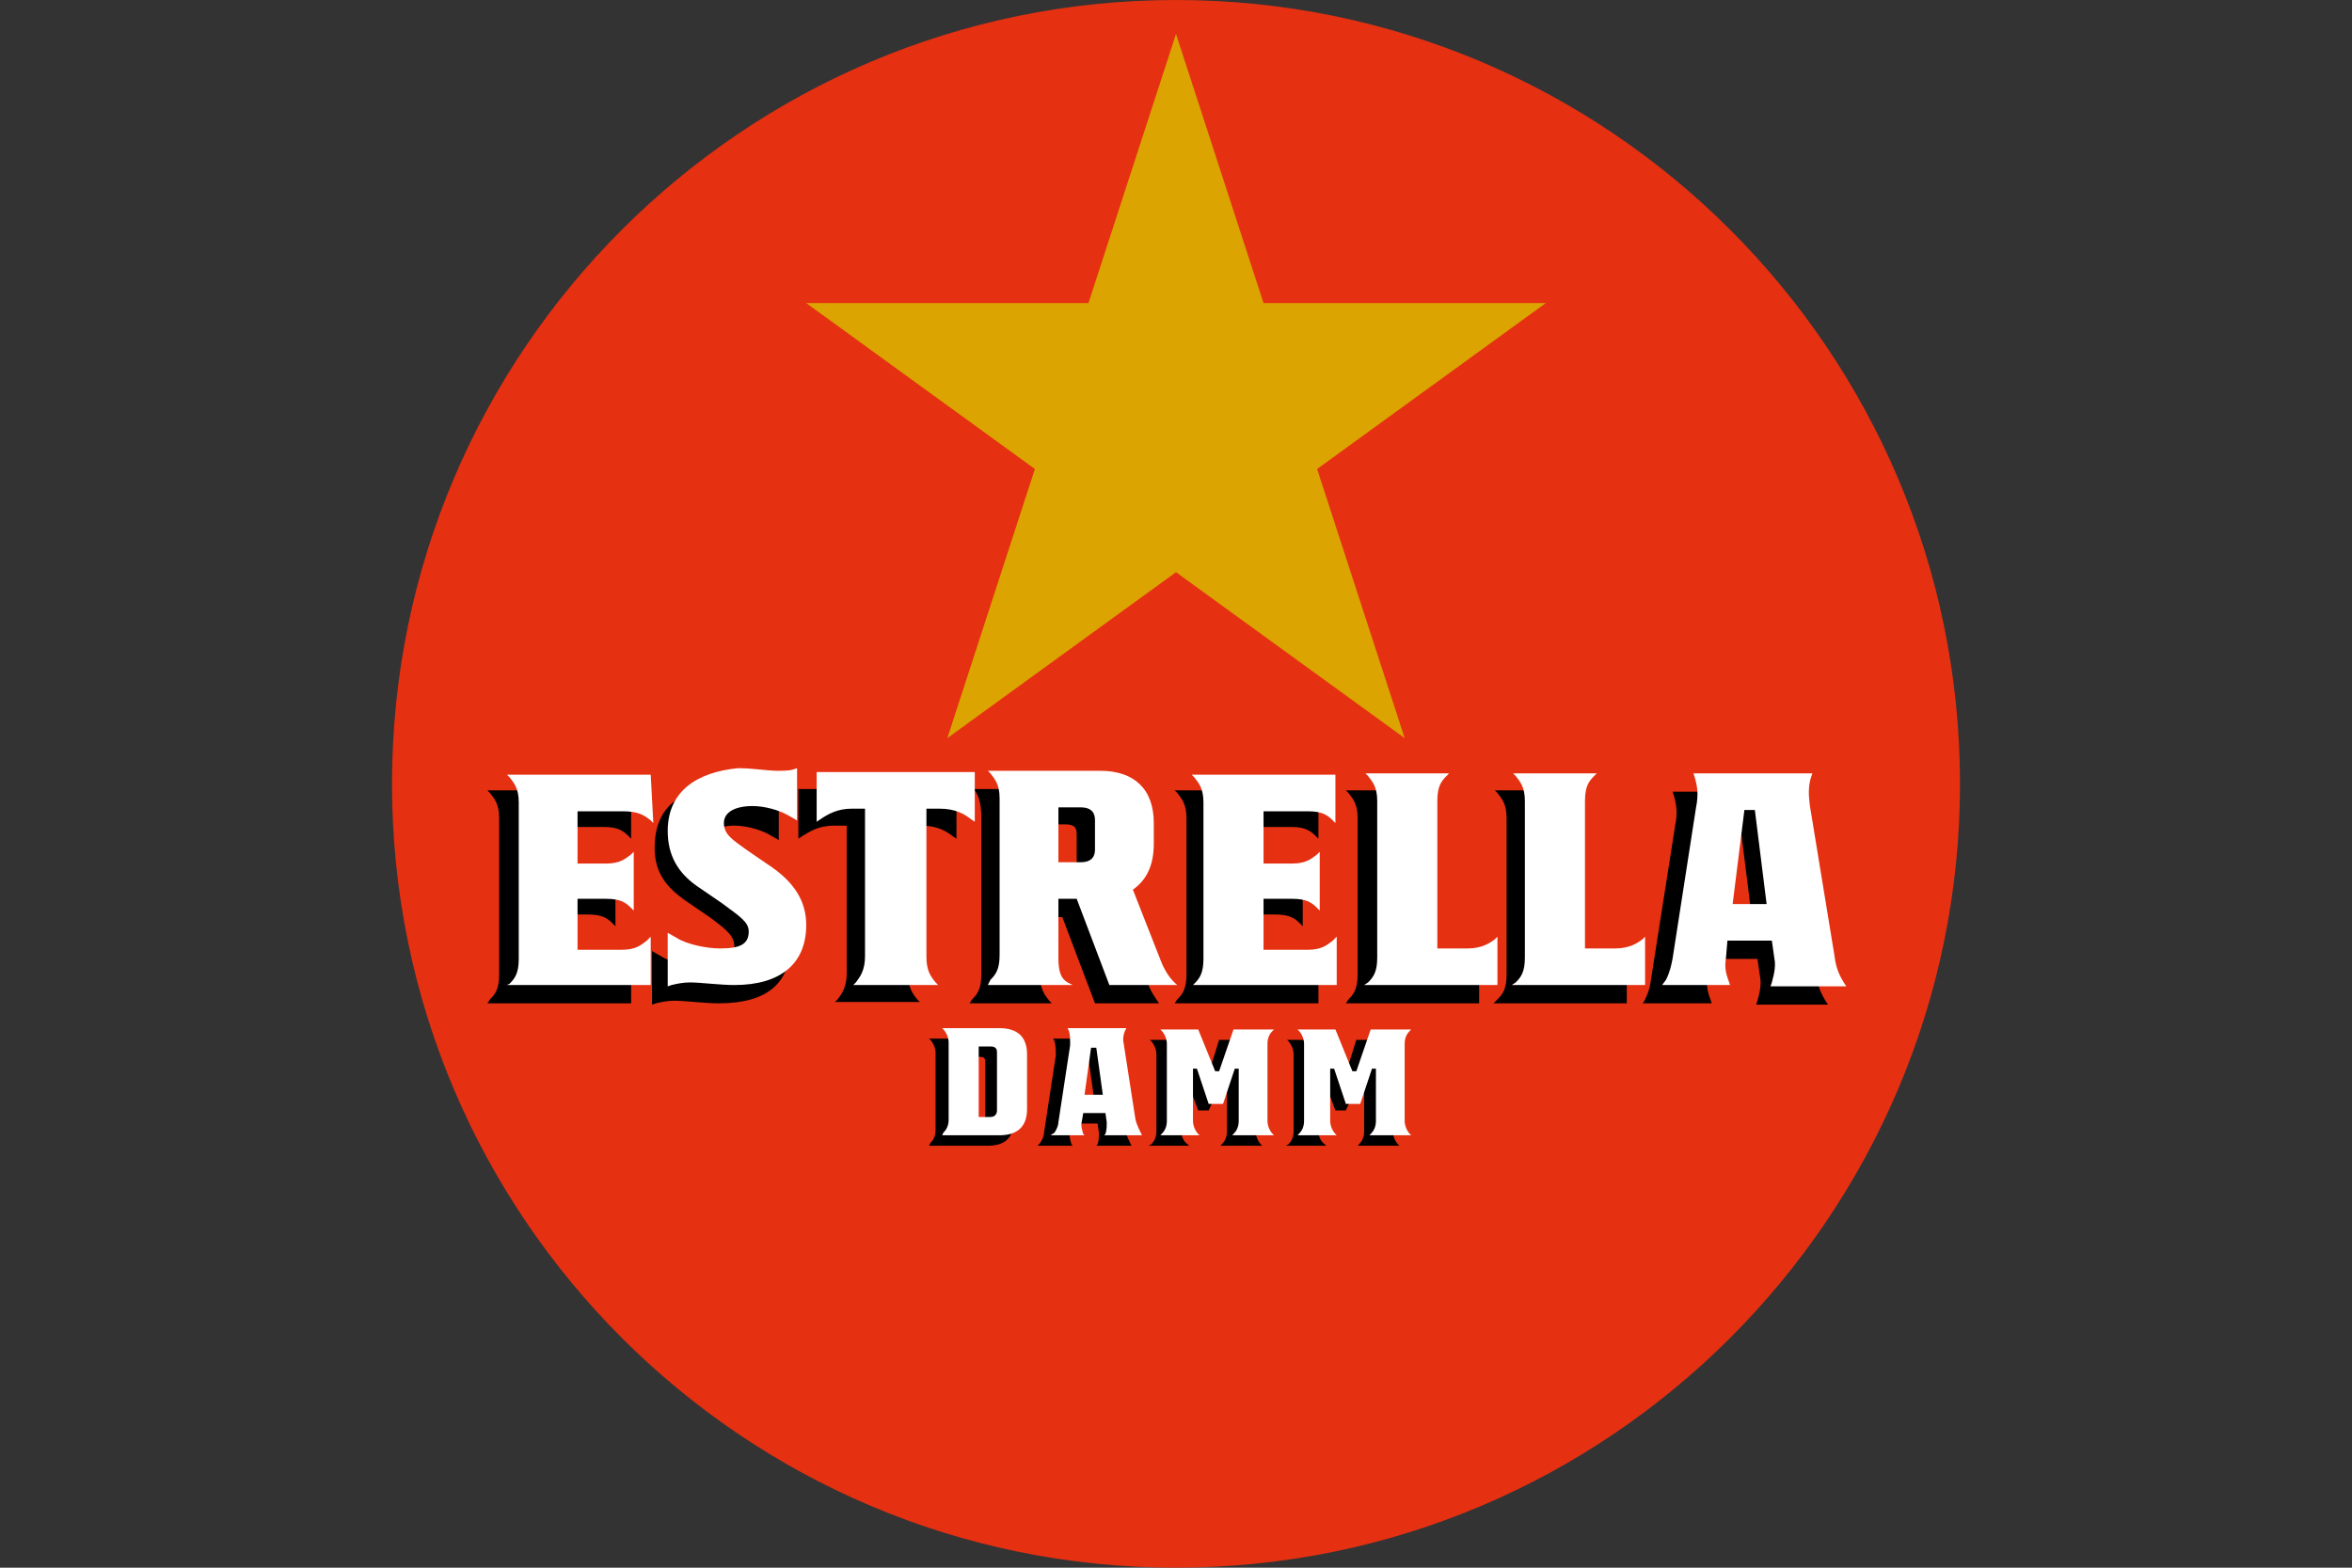 <?xml version="1.0" encoding="utf-8"?>
<!-- Generator: Adobe Illustrator 23.0.3, SVG Export Plug-In . SVG Version: 6.00 Build 0)  -->
<svg version="1.1" id="Layer_1" xmlns="http://www.w3.org/2000/svg" xmlns:xlink="http://www.w3.org/1999/xlink" x="0px" y="0px"
	 viewBox="0 0 180 120" style="enable-background:new 0 0 180 120;" xml:space="preserve">
<rect x="0" y="0" width="180" height="120" fill="#333333" stroke="none"/>
<style type="text/css">
	.st0{fill:#E53012;}
	.st1{fill:#DBA400;}
	.st2{fill:#FFFFFF;}
</style>
<g>
	<path class="st0" d="M150,60c0,33.1-26.9,60-60,60c-33.1,0-60-26.9-60-60C30,26.9,56.9,0,90,0C123.1,0,150,26.9,150,60"/>
	<polygon class="st1" points="90,43.8 72.5,56.5 79.2,35.9 61.7,23.2 83.3,23.2 90,2.6 96.7,23.2 118.3,23.2 100.8,35.9 107.5,56.5 
			"/>
	<path d="M71.1,87.7h4.5c1.4,0,2-0.7,2-2v-4.2c0-1.3-0.6-2-2-2h-4.5l0.1,0.1c0.2,0.2,0.4,0.6,0.4,1v5.9c0,0.5-0.2,0.8-0.4,1
		L71.1,87.7z M73.9,86.3v-5.4H75c0.4,0,0.4,0.2,0.4,0.4v4.5c0,0.2-0.1,0.5-0.5,0.5H73.9z M79.4,87.7h2.7L82,87.6
		c-0.1-0.4-0.2-0.6-0.1-1l0.1-0.6h2l0.1,0.7c0,0.3,0,0.6-0.1,0.9l-0.1,0.1h2.7l-0.1-0.2c-0.1-0.2-0.3-0.6-0.4-1l-0.9-5.8
		c-0.1-0.4,0-0.8,0.1-1l0.1-0.2h-4.8l0.1,0.2c0.1,0.3,0.1,0.7,0.1,1.1l-0.9,5.9c0,0.2-0.1,0.5-0.3,0.8L79.4,87.7z M82.1,84.6
		l0.5-3.6h0.7l0.5,3.6H82.1z M87.9,87.7H91l-0.1-0.1c-0.3-0.2-0.5-0.6-0.5-1v-4h0.4l0.9,2.4h0.8l1.1-2.4h0.3v4c0,0.5-0.2,0.8-0.4,1
		l-0.1,0.1h3.2l-0.1-0.1c-0.2-0.2-0.4-0.6-0.4-1v-5.9c0-0.5,0.2-0.8,0.4-1l0.1-0.1h-3.3l-1,3.2h-0.2l-1.2-3.2h-2.9l0.1,0.1
		c0.2,0.2,0.4,0.6,0.4,1v5.9c0,0.5-0.2,0.8-0.4,1L87.9,87.7z M98.4,87.7h3.1l-0.1-0.1c-0.3-0.2-0.5-0.6-0.5-1v-4h0.4l0.9,2.4h0.8
		l1.1-2.4h0.3v4c0,0.5-0.2,0.8-0.4,1l-0.1,0.1h3.2l-0.1-0.1c-0.2-0.2-0.4-0.6-0.4-1v-5.9c0-0.5,0.2-0.8,0.4-1l0.1-0.1h-3.3l-1,3.2
		h-0.2l-1.2-3.2h-2.9l0.1,0.1c0.2,0.2,0.4,0.6,0.4,1v5.9c0,0.5-0.2,0.8-0.4,1L98.4,87.7z M114.3,76.8h10.2V73l-0.2,0.2
		c-0.4,0.3-1,0.7-2.1,0.7h-2.3V62.6c0-1.1,0.3-1.5,0.7-1.9l0.2-0.2h-6.4l0.2,0.2c0.3,0.4,0.7,0.8,0.7,1.9v12c0,1.1-0.3,1.5-0.7,1.9
		L114.3,76.8z M103,76.8h10.2V73l-0.2,0.2c-0.4,0.3-1,0.7-2.1,0.7h-2.3V62.6c0-1.1,0.3-1.5,0.7-1.9l0.2-0.2H103l0.2,0.2
		c0.3,0.4,0.7,0.8,0.7,1.9v12c0,1.1-0.3,1.5-0.7,1.9L103,76.8z M89.9,76.8h11v-3.7l-0.2,0.2c-0.4,0.3-0.8,0.7-1.9,0.7h-3.4V70h2.2
		c1.1,0,1.5,0.3,1.9,0.7l0.2,0.2v-4.5l-0.2,0.2c-0.4,0.3-0.8,0.7-1.9,0.7h-2.2v-4h3.4c1.1,0,1.5,0.3,1.9,0.7l0.2,0.2v-3.7h-11
		l0.2,0.2c0.3,0.4,0.7,0.8,0.7,1.9v12c0,1.1-0.3,1.5-0.7,1.9L89.9,76.8z M79.6,67.3v-4.2h1.9c0.8,0,0.9,0.3,0.9,0.8v2.4
		c0,0.4-0.1,1-1.1,1H79.6z M74.2,76.8h6.3l-0.2-0.2c-0.3-0.4-0.7-0.8-0.7-1.9v-4.5h1.7l2.5,6.6h4.9c-0.4-0.6-0.7-1-0.9-1.7l-2.2-5.6
		c1-0.7,1.3-1.8,1.3-3.5v-1.6c0-2.6-1.5-4-4.1-4h-8.3c0.4,0.4,0.6,1.1,0.6,2.2v12c0,1.1-0.3,1.5-0.7,1.9L74.2,76.8z M61.1,64.2
		l0.3-0.2c0.5-0.3,1.2-0.8,2.4-0.8h1v11.3c0,1.1-0.4,1.6-0.7,2l-0.2,0.2h6.5l-0.2-0.2c-0.4-0.5-0.7-0.9-0.7-2V63.2h1
		c1.2,0,1.9,0.4,2.4,0.8l0.3,0.2v-3.8H61.1V64.2z M37.3,76.8h11v-3.7l-0.2,0.2c-0.4,0.3-0.8,0.7-1.9,0.7h-3.4V70H45
		c1.1,0,1.5,0.3,1.9,0.7l0.2,0.2v-4.5l-0.2,0.2c-0.4,0.3-0.8,0.7-1.9,0.7h-2.2v-4h3.4c1.1,0,1.5,0.3,1.9,0.7l0.2,0.2v-3.7h-11
		l0.2,0.2c0.3,0.4,0.7,0.8,0.7,1.9v12c0,1.1-0.3,1.5-0.7,1.9L37.3,76.8z M131.2,70.5l0.9-7.2h1.1l0.9,7.2H131.2z M125.7,76.8h5.3
		l-0.1-0.3c-0.3-0.8-0.3-1.2-0.2-1.9l0.1-1.2h3.7l0.2,1.4c0.1,0.5,0,1.1-0.2,1.8l-0.1,0.3h5.5l-0.2-0.3c-0.3-0.5-0.6-1.1-0.7-2
		l-1.9-11.6c-0.1-0.8-0.1-1.5,0.1-2.1l0.1-0.3h-9.3l0.1,0.3c0.2,0.7,0.3,1.3,0.1,2.3l-1.9,12.1c-0.1,0.6-0.3,1-0.5,1.4L125.7,76.8z
		 M50.1,64.9c0,1.9,0.9,3,2.3,4l1.9,1.3c1.5,1.1,1.9,1.5,1.9,2.3c0,1-1,1.5-2.3,1.5c-1,0-2.5-0.3-3.3-0.8l-0.7-0.4v4.1l0.3-0.1
		c0.4-0.1,0.9-0.2,1.4-0.2c0.8,0,2.3,0.2,3.4,0.2c3.8,0,5.5-1.6,5.5-4.6c0-1.8-0.8-3.2-2.4-4.4L56,66.5c-1.1-0.8-1.7-1.2-1.7-2
		c0-0.8,0.6-1.3,1.9-1.3c0.9,0,2,0.3,2.7,0.7l0.7,0.4v-4l-0.3,0.1c-0.3,0.1-0.8,0.1-1.2,0.1c-0.8,0-1.9-0.2-3-0.2
		C51.9,60.4,50.1,61.9,50.1,64.9"/>
	<path class="st2" d="M72.1,86.9h4.4c1.4,0,2.1-0.7,2.1-2v-4.2c0-1.3-0.7-2-2.1-2h-4.4l0.1,0.1c0.2,0.2,0.4,0.6,0.4,1v5.9
		c0,0.5-0.2,0.8-0.4,1L72.1,86.9z M74.9,85.5v-5.4h0.9c0.5,0,0.5,0.3,0.5,0.5V85c0,0.2-0.1,0.5-0.5,0.5H74.9z M80.4,86.9H83
		l-0.1-0.1c-0.1-0.4-0.2-0.6-0.1-1l0.1-0.6h1.7l0.1,0.7c0,0.3,0,0.6-0.1,0.9l-0.1,0.1h2.9l-0.1-0.2c-0.1-0.2-0.3-0.6-0.4-1L86,79.9
		c-0.1-0.4,0-0.8,0.1-1l0.1-0.2h-4.5l0.1,0.2c0.1,0.3,0.1,0.7,0.1,1.1l-0.9,5.9c0,0.2-0.1,0.5-0.3,0.8L80.4,86.9z M83,83.8l0.5-3.6
		h0.4l0.5,3.6H83z M99.3,86.9h3l-0.1-0.1c-0.2-0.2-0.4-0.6-0.4-1v-4h0.3l0.9,2.7h1.1l0.9-2.7h0.3v4c0,0.5-0.2,0.8-0.4,1l-0.1,0.1
		h3.2l-0.1-0.1c-0.2-0.2-0.4-0.6-0.4-1v-5.9c0-0.5,0.2-0.8,0.4-1l0.1-0.1h-3.1l-1.1,3.2h-0.3l-1.3-3.2h-2.9l0.1,0.1
		c0.2,0.2,0.4,0.6,0.4,1v5.9c0,0.5-0.2,0.8-0.4,1L99.3,86.9z M88.8,86.9h3l-0.1-0.1c-0.2-0.2-0.4-0.6-0.4-1v-4h0.3l0.9,2.7h1.1
		l0.9-2.7h0.3v4c0,0.5-0.2,0.8-0.4,1l-0.1,0.1h3.2l-0.1-0.1c-0.2-0.2-0.4-0.6-0.4-1v-5.9c0-0.5,0.2-0.8,0.4-1l0.1-0.1h-3.1l-1.1,3.2
		H93l-1.3-3.2h-2.9l0.1,0.1c0.2,0.2,0.4,0.6,0.4,1v5.9c0,0.5-0.2,0.8-0.4,1L88.8,86.9z M38.8,75.4h11v-3.7L49.5,72
		c-0.4,0.3-0.8,0.7-1.9,0.7h-3.4v-3.9h2.2c1.1,0,1.5,0.3,1.9,0.7l0.2,0.2v-4.5l-0.2,0.2c-0.4,0.3-0.8,0.7-1.9,0.7h-2.2v-4h3.4
		c1.1,0,1.6,0.2,2.2,0.7l0.2,0.2l-0.2-3.7h-11l0.2,0.2c0.3,0.4,0.7,0.8,0.7,1.9v12c0,1.1-0.3,1.5-0.7,1.9L38.8,75.4z M51.1,63.6
		c0,1.9,0.8,3.2,2.2,4.2l1.9,1.3c1.5,1.1,2.1,1.5,2.1,2.2c0,1-0.7,1.3-2.2,1.3c-1,0-2.5-0.3-3.3-0.8l-0.7-0.4v4.1l0.3-0.1
		c0.4-0.1,0.9-0.2,1.4-0.2c0.8,0,2.3,0.2,3.4,0.2c3.5,0,5.5-1.6,5.5-4.6c0-1.8-0.9-3.2-2.6-4.4l-1.9-1.3c-1.1-0.8-1.8-1.2-1.8-2.1
		c0-0.8,0.8-1.3,2.2-1.3c0.9,0,2,0.3,2.7,0.7l0.7,0.4v-4l-0.3,0.1c-0.3,0.1-0.8,0.1-1.2,0.1c-0.8,0-1.9-0.2-3-0.2
		C53.3,59.1,51.1,60.6,51.1,63.6 M62.5,62.9l0.3-0.2c0.6-0.4,1.3-0.8,2.4-0.8h1v11.3c0,1.1-0.4,1.6-0.7,2l-0.2,0.2h6.5l-0.2-0.2
		c-0.4-0.5-0.7-0.9-0.7-2V61.9h1c1.2,0,1.9,0.4,2.4,0.8l0.3,0.2v-3.8H62.5V62.9z M75.6,75.4h6.5l-0.4-0.2c-0.5-0.3-0.7-0.8-0.7-1.9
		v-4.5h1.4l2.5,6.6h5.2c-0.5-0.4-0.9-1-1.2-1.7l-2.2-5.6c1-0.7,1.6-1.8,1.6-3.5v-1.6c0-2.6-1.5-4-4.1-4h-8.6l0.2,0.2
		c0.3,0.4,0.7,0.8,0.7,1.9v12c0,1.1-0.3,1.5-0.7,1.9L75.6,75.4z M81,66.1v-4.3h1.7c1,0,1.1,0.6,1.1,1v2.2c0,0.4-0.1,1-1.1,1H81z
		 M91.3,75.4h11v-3.7L102,72c-0.4,0.3-0.8,0.7-1.9,0.7h-3.4v-3.9h2.2c1.1,0,1.5,0.3,1.9,0.7l0.2,0.2v-4.5l-0.2,0.2
		c-0.4,0.3-0.8,0.7-1.9,0.7h-2.2v-4h3.4c1.1,0,1.5,0.3,1.9,0.7l0.2,0.2v-3.7h-11l0.2,0.2c0.3,0.4,0.7,0.8,0.7,1.9v12
		c0,1.1-0.3,1.5-0.7,1.9L91.3,75.4z M104.4,75.4h10.2v-3.7l-0.2,0.2c-0.4,0.3-1,0.7-2.1,0.7h-2.3V61.3c0-1.1,0.3-1.5,0.7-1.9
		l0.2-0.2h-6.4l0.2,0.2c0.3,0.4,0.7,0.8,0.7,1.9v12c0,1.1-0.3,1.5-0.7,1.9L104.4,75.4z M115.7,75.4h10.2v-3.7l-0.2,0.2
		c-0.4,0.3-1,0.7-2.1,0.7h-2.3V61.3c0-1.1,0.3-1.5,0.7-1.9l0.2-0.2h-6.4l0.2,0.2c0.3,0.4,0.7,0.8,0.7,1.9v12c0,1.1-0.3,1.5-0.7,1.9
		L115.7,75.4z M127.2,75.4h5.2l-0.1-0.3c-0.3-0.8-0.3-1.2-0.2-1.9l0.1-1.2h3.4l0.2,1.4c0.1,0.5,0,1.1-0.2,1.8l-0.1,0.3h5.8l-0.2-0.3
		c-0.3-0.5-0.6-1.1-0.7-2l-1.9-11.6c-0.1-0.8-0.1-1.5,0.1-2.1l0.1-0.3h-9.1l0.1,0.3c0.2,0.7,0.3,1.3,0.1,2.3L128,73.4
		c-0.1,0.5-0.2,1-0.5,1.6L127.2,75.4z M132.6,69.2l0.9-7.2h0.8l0.9,7.2H132.6z"/>
</g>
</svg>
